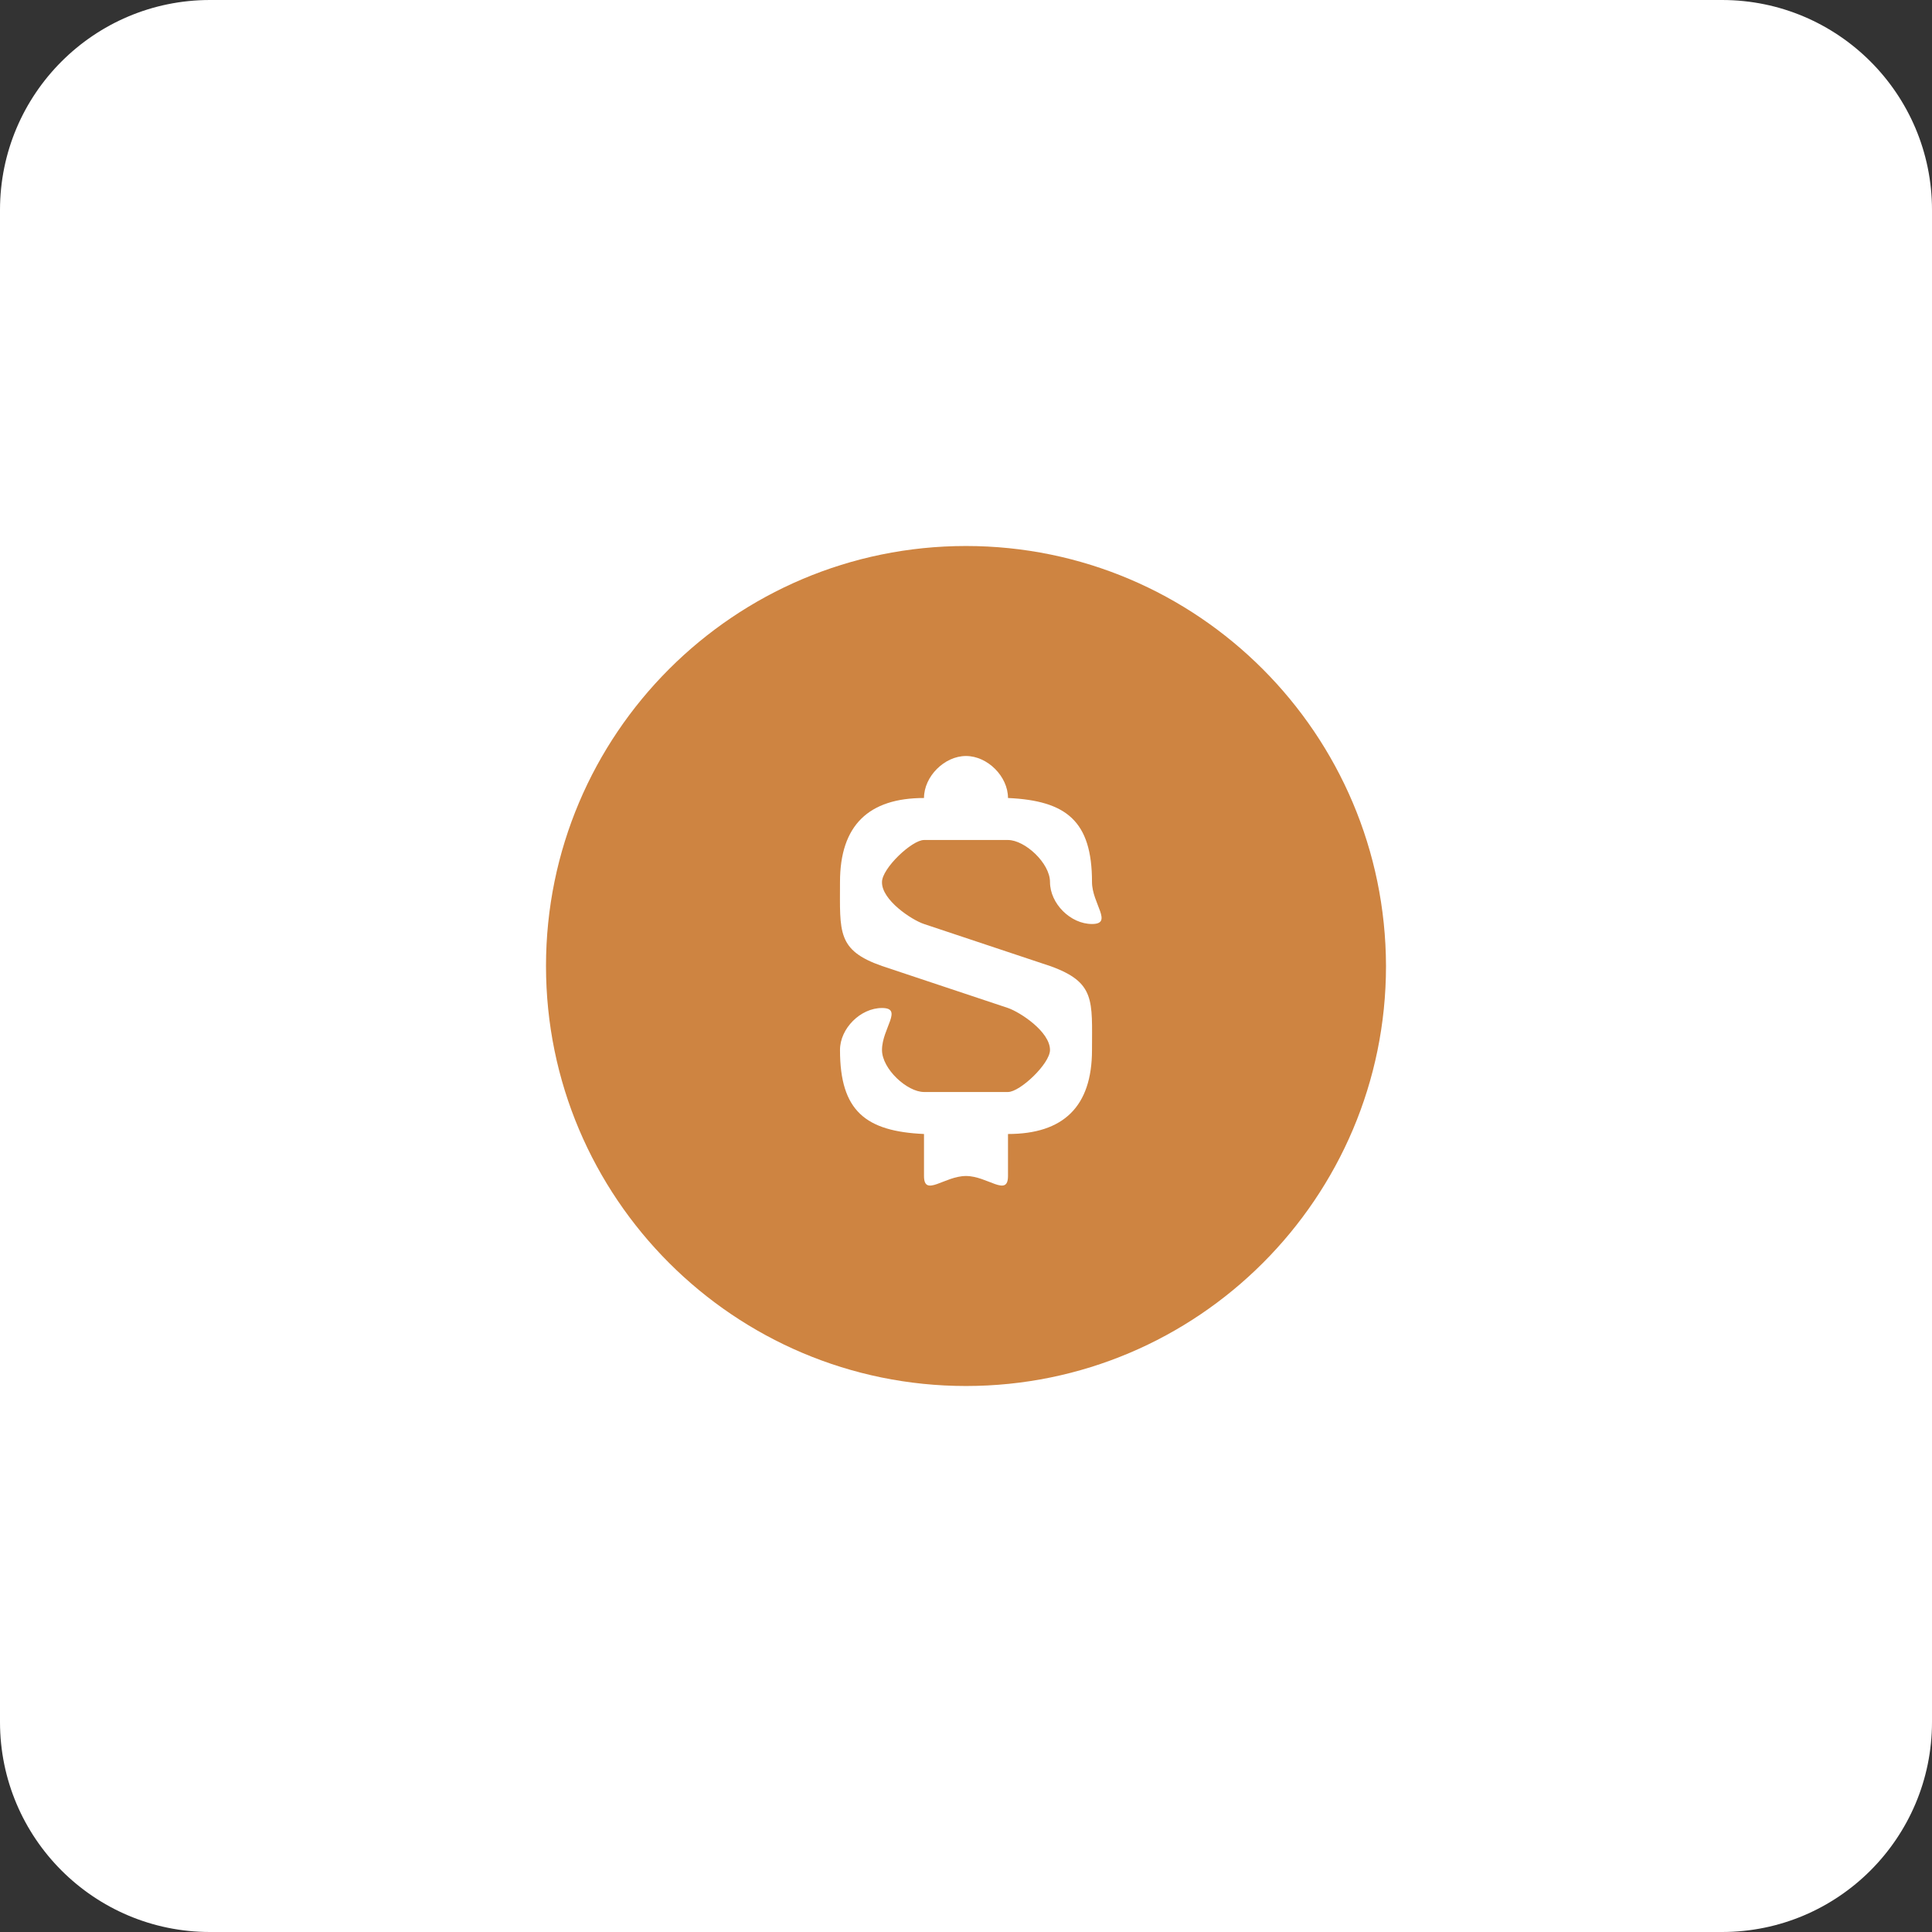 <?xml version="1.0" encoding="UTF-8"?> <svg xmlns="http://www.w3.org/2000/svg" width="46" height="46" viewBox="0 0 46 46" fill="none"><rect x="0" y="0" width="46" height="46" fill="#333333" stroke="none"/><g clip-path="url(#clip0_201_27)"><g clip-path="url(#clip1_201_27)"><path d="M41 0H5C2.239 0 0 2.239 0 5V41C0 43.761 2.239 46 5 46H41C43.761 46 46 43.761 46 41V5C46 2.239 43.761 0 41 0Z" fill="white"></path><path d="M23 13C17.481 13 13 17.481 13 23C13 28.519 17.481 33 23 33C28.519 33 33 28.519 33 23C32.987 17.481 28.519 13 23 13ZM22 22L25 23C26.089 23.388 26 23.823 26 25C26 26.352 25.314 27 24 27V27V28C24 28.513 23.513 28 23 28C22.487 28 22 28.513 22 28V27C20.611 26.937 20 26.452 20 25C20 24.487 20.487 24 21 24C21.513 24 21 24.487 21 25C21 25.451 21.599 26 22 26H24C24.288 26 25 25.325 25 25C25 24.562 24.288 24.1 24 24L21 23C19.924 22.625 20 22.189 20 21C20 19.648 20.686 19 22 19V19V19C22 18.487 22.487 18 23 18C23.513 18 24 18.487 24 19V19C25.389 19.063 26 19.548 26 21C26 21.513 26.513 22 26 22C25.487 22 25 21.513 25 21C25 20.549 24.401 20 24 20H22C21.712 20 21 20.675 21 21C20.988 21.425 21.7 21.9 22 22Z" fill="#CE8441"></path></g></g><defs><clipPath id="clip0_201_27"><rect width="46" height="46" fill="white"></rect></clipPath><clipPath id="clip1_201_27"><rect width="46" height="46" fill="white"></rect></clipPath></defs></svg> 